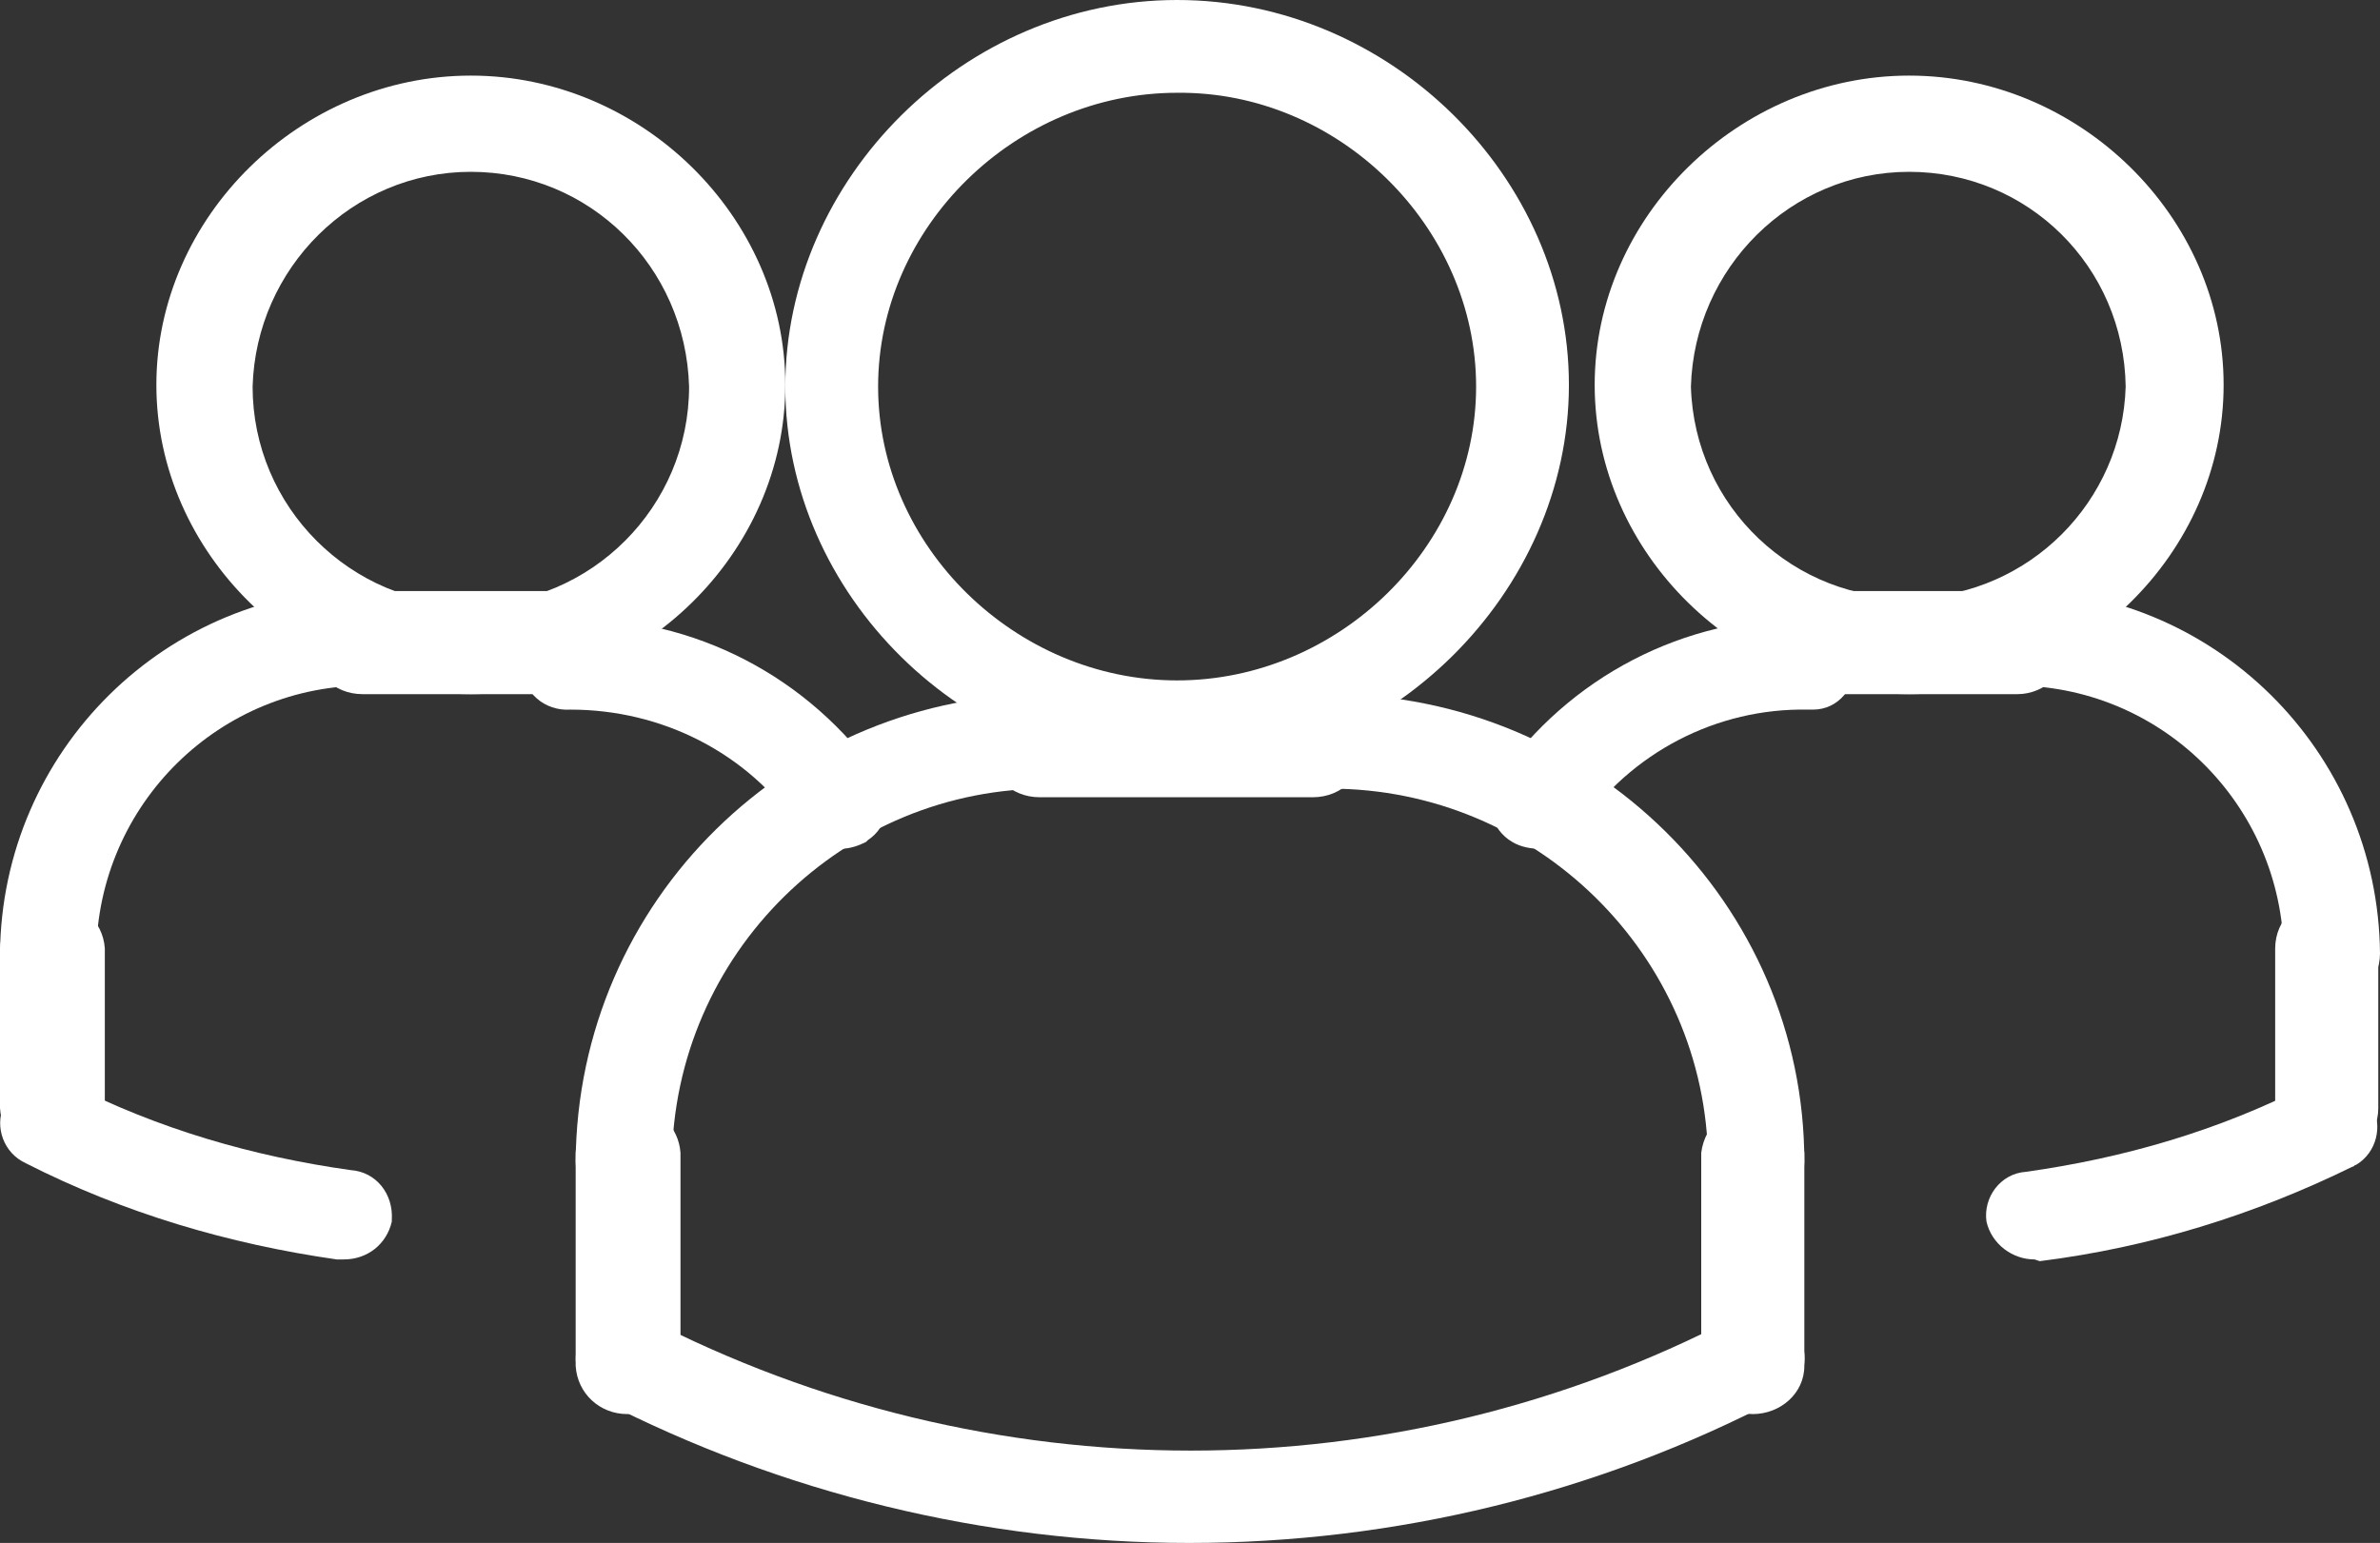 <?xml version="1.0" encoding="UTF-8"?> <svg xmlns="http://www.w3.org/2000/svg" xmlns:xlink="http://www.w3.org/1999/xlink" version="1.1" id="Livello_1" x="0px" y="0px" viewBox="0 0 138.5 89.8" style="enable-background:new 0 0 138.5 89.8;" xml:space="preserve" width="138.5" height="89.8"><rect x="0" y="0" width="138.5" height="89.8" fill="#333333" stroke="none"/> <style type="text/css"> .st0{fill:#FFFFFF;} </style> <g id="Livello_2_00000142154965634806742080000007768163770090944392_"> <g id="Livello_1-2"> <g id="_-"> <g id="ABOUT"> <g id="Group-4"> <g id="Group"> <g id="ARC"> <path id="Path" class="st0" d="M20,73.3c-0.1,0-0.3,0-0.4,0c-6.3-0.9-12.4-2.7-18.1-5.6c-1.3-0.6-1.8-2.1-1.3-3.3 c0-0.1,0.1-0.1,0.1-0.2c0.8-1.3,2.4-1.7,3.8-1.1c5.1,2.6,10.6,4.2,16.3,5c1.5,0.1,2.5,1.4,2.4,2.9c0,0,0,0,0,0.1 C22.5,72.4,21.4,73.3,20,73.3z" fill="#FFFFFF"></path> </g> <g id="ARC-2"> <path id="Path-2" class="st0" d="M118.4,73.3c-1.3,0-2.5-0.9-2.8-2.2c-0.2-1.4,0.8-2.8,2.3-2.9c0,0,0,0,0,0 c5.7-0.8,11.2-2.4,16.3-5c1.3-0.7,3-0.2,3.8,1.1c0.7,1.2,0.3,2.8-0.9,3.5c-0.1,0-0.1,0.1-0.2,0.1c-5.7,2.8-11.8,4.7-18.2,5.5 L118.4,73.3L118.4,73.3z" fill="#FFFFFF"></path> </g> <g id="ARC-3"> <path id="Path-3" class="st0" d="M89.6,49.4c-0.5,0-1.1-0.1-1.6-0.4c-1.2-0.7-1.7-2.3-0.9-3.6c0,0,0.1-0.1,0.1-0.1 c4.1-5.9,10.8-9.4,18-9.3c1.5-0.1,2.8,1,2.8,2.5s-1,2.8-2.5,2.8c-0.1,0-0.2,0-0.3,0c-5.3-0.1-10.3,2.5-13.3,6.9 C91.3,48.9,90.5,49.4,89.6,49.4z" fill="#FFFFFF"></path> </g> <g id="CIRCLE"> <path id="Shape" class="st0" d="M111.1,40.4c-9.9,0-18.3-8.2-18.3-18s8.4-18,18.3-18s18.3,8.2,18.3,18S121,40.4,111.1,40.4 L111.1,40.4z M111.1,10c-6.9,0-12.5,5.6-12.7,12.5c0.2,7,6,12.5,13,12.3c6.7-0.2,12.1-5.6,12.3-12.3 C123.6,15.5,118,10,111.1,10L111.1,10z" fill="#FFFFFF"></path> </g> <g id="ARC-4"> <path id="Path-4" class="st0" d="M135.7,58.3c-1.5,0-2.8-1.2-2.8-2.8c0,0,0,0,0,0c-0.1-8.7-7.2-15.7-15.9-15.6 c-1.5,0-2.8-1.2-2.8-2.8s1.2-2.8,2.8-2.8c11.8-0.1,21.4,9.4,21.5,21.2C138.5,57.1,137.2,58.4,135.7,58.3 C135.7,58.3,135.7,58.3,135.7,58.3z" fill="#FFFFFF"></path> </g> <g id="LINE"> <path id="Path-5" class="st0" d="M117.4,40.4h-12.6c-1.7,0-3-1.3-3-3s1.3-3,3-3h12.6c1.7,0,3,1.3,3,3S119,40.4,117.4,40.4z" fill="#FFFFFF"></path> </g> <g id="LINE-2"> <path id="Path-6" class="st0" d="M135.4,67.3c-1.6,0-2.9-1.2-3-2.8v-9.3c0-1.7,1.4-3,3-3c1.7,0,3,1.4,3,3v9.3 C138.4,66.1,137.1,67.4,135.4,67.3C135.5,67.3,135.4,67.3,135.4,67.3z" fill="#FFFFFF"></path> </g> <g id="ARC-5"> <path id="Path-7" class="st0" d="M36.3,70.3c-1.5,0-2.8-1.2-2.8-2.7c0,0,0,0,0,0C33.6,52.4,46,40.3,61.1,40.4 c1.5-0.1,2.8,1.1,2.9,2.6c0.1,1.5-1.1,2.8-2.6,2.9c-0.1,0-0.2,0-0.3,0c-12-0.1-21.9,9.6-22,21.7 C39.1,69.1,37.9,70.3,36.3,70.3C36.3,70.3,36.3,70.3,36.3,70.3z" fill="#FFFFFF"></path> </g> <g id="LINE-3"> <path id="Path-8" class="st0" d="M76.4,46.4H60.5c-1.7,0-3-1.3-3-3s1.3-3,3-3h15.9c1.7,0,3,1.3,3,3S78.1,46.4,76.4,46.4z" fill="#FFFFFF"></path> </g> <g id="ARC-6"> <path id="Path-9" class="st0" d="M48.9,49.4c-0.9,0-1.8-0.4-2.4-1.2c-3-4.4-8-6.9-13.3-6.9c-1.5,0.1-2.8-1-2.8-2.5 c-0.1-1.5,1-2.8,2.5-2.8c0.1,0,0.2,0,0.3,0c7.2-0.1,13.9,3.4,18,9.3c0.8,1.2,0.5,2.8-0.7,3.6c0,0-0.1,0.1-0.1,0.1 C50,49.2,49.5,49.4,48.9,49.4z" fill="#FFFFFF"></path> </g> <g id="LINE-4"> <path id="Path-10" class="st0" d="M36.5,82.3c-1.6,0-2.9-1.2-3-2.8V67.1c0.1-1.7,1.6-2.9,3.3-2.8c1.5,0.1,2.7,1.3,2.8,2.8 v12.4C39.5,81.1,38.2,82.3,36.5,82.3C36.5,82.3,36.5,82.3,36.5,82.3z" fill="#FFFFFF"></path> </g> <g id="CIRCLE-2"> <path id="Shape-2" class="st0" d="M68.5,44.9c-12.4,0-22.8-10.3-22.8-22.4S56.1,0,68.5,0s22.8,10.3,22.8,22.4 S80.8,44.9,68.5,44.9z M68.5,5.4c-9.4,0-17.4,7.8-17.4,17.1s8,17.1,17.4,17.1s17.4-7.8,17.4-17.1S77.9,5.3,68.5,5.4z" fill="#FFFFFF"></path> </g> <g id="ARC-7"> <path id="Path-11" class="st0" d="M102.2,70.3c-1.5,0-2.8-1.2-2.8-2.7c0,0,0,0,0,0c-0.1-12-10-21.7-22-21.7 c-1.5,0.1-2.8-1.1-2.9-2.6c-0.1-1.5,1.1-2.8,2.6-2.9c0.1,0,0.2,0,0.3,0c15.2,0,27.6,12.2,27.6,27.2 C105,69.1,103.7,70.3,102.2,70.3C102.2,70.3,102.2,70.3,102.2,70.3z" fill="#FFFFFF"></path> </g> <g id="LINE-5"> <path id="Path-12" class="st0" d="M102,82.3c-1.6,0-2.9-1.2-3-2.8V67.1c0.2-1.7,1.7-2.9,3.3-2.7c1.5,0.1,2.6,1.3,2.7,2.7 v12.4C105,81.1,103.6,82.3,102,82.3C102,82.3,102,82.3,102,82.3z" fill="#FFFFFF"></path> </g> <g id="ARC-8"> <path id="Path-13" class="st0" d="M69.2,89.8c-11.9,0-23.7-2.9-34.2-8.3c-1.3-0.7-1.9-2.3-1.2-3.6c0,0,0-0.1,0-0.1 c0.7-1.3,2.4-1.8,3.8-1.1c19.9,10.3,43.5,10.3,63.3,0c1.4-0.7,3-0.2,3.8,1.1c0.7,1.3,0.2,2.9-1.1,3.6c0,0,0,0-0.1,0 C93,86.9,81.2,89.8,69.2,89.8z" fill="#FFFFFF"></path> </g> <g id="CIRCLE-3"> <path id="Shape-3" class="st0" d="M27.4,40.4c-9.9,0-18.3-8.2-18.3-18s8.4-18,18.3-18s18.3,8.2,18.3,18S37.3,40.4,27.4,40.4z M27.4,10c-6.9,0-12.5,5.6-12.7,12.5c0,7,5.7,12.7,12.7,12.7s12.7-5.7,12.7-12.7C39.9,15.5,34.3,10,27.4,10L27.4,10z" fill="#FFFFFF"></path> </g> <g id="ARC-9"> <path id="Path-14" class="st0" d="M2.8,58.3c-1.5,0-2.8-1.2-2.8-2.8c0,0,0,0,0,0c0.1-11.8,9.7-21.3,21.5-21.2 c1.5,0,2.8,1.2,2.8,2.8s-1.2,2.8-2.8,2.8l0,0c-8.7-0.1-15.8,6.9-15.9,15.6C5.6,57.1,4.4,58.4,2.8,58.3 C2.8,58.3,2.8,58.3,2.8,58.3z" fill="#FFFFFF"></path> </g> <g id="LINE-6"> <path id="Path-15" class="st0" d="M33.7,40.4H21.1c-1.7,0-3-1.3-3-3s1.3-3,3-3h12.6c1.7,0,3,1.3,3,3S35.3,40.4,33.7,40.4z" fill="#FFFFFF"></path> </g> <g id="LINE-7"> <path id="Path-16" class="st0" d="M3,67.3c-1.6,0-2.9-1.2-3-2.8v-9.3c0.1-1.6,1.4-2.8,3-2.8c1.6-0.1,3,1.2,3.1,2.8v9.3 C6,66.1,4.6,67.4,3,67.3C3,67.3,3,67.3,3,67.3z" fill="#FFFFFF"></path> </g> </g> </g> </g> </g> </g> </g> </svg> 